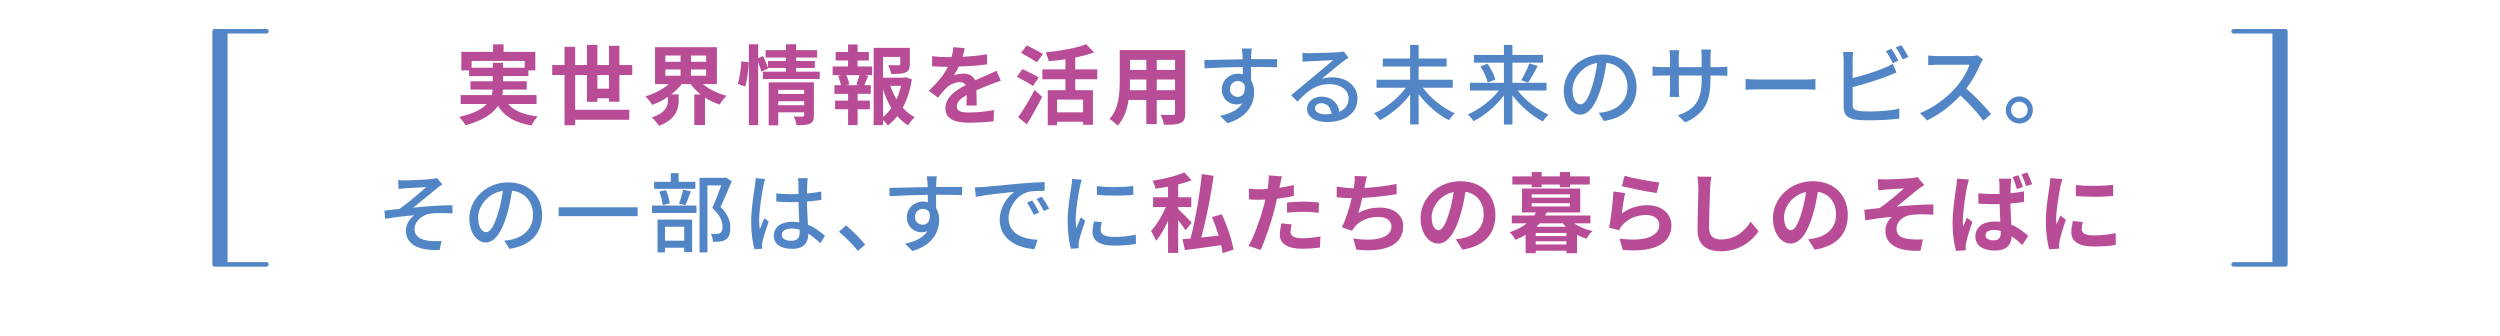 <?xml version="1.0" encoding="UTF-8"?>
<svg id="b" data-name="レイヤー 2" xmlns="http://www.w3.org/2000/svg" viewBox="0 0 1100 148">
  <defs>
    <style>
      .e {
        fill: #b84c97;
      }

      .e, .f, .g {
        stroke-width: 0px;
      }

      .f {
        fill: #5185c5;
      }

      .g, .h {
        fill: none;
      }

      .h {
        stroke: #5185c5;
        stroke-linecap: round;
        stroke-linejoin: round;
        stroke-width: 2.01px;
      }
    </style>
  </defs>
  <g id="c" data-name="レイヤー 2">
    <g>
      <g>
        <path class="e" d="m223.57,45.76c2.71,3.05,6.98,4.81,13.01,5.46-.92.95-2.1,2.75-2.67,3.97-7.25-1.15-11.79-3.85-14.81-8.59-2.25,3.4-6.49,6.41-14.27,8.51-.53-.99-1.83-2.71-2.82-3.66,6.41-1.45,10.08-3.43,12.17-5.69h-11.49v-3.93h13.7c.19-.8.31-1.6.38-2.4h-9.77v-3.66h9.81v-2.29h-10.42v-2.52h-3.4v-8.13h13.93v-3.32h4.66v3.32h13.97v8.13h-3.05v2.52h-11.14v2.29h10.38v3.66h-10.42c-.04.8-.11,1.6-.31,2.4h15.07v3.93h-12.52Zm-6.75-15.95v-2.18h4.54v2.18h9.5v-3.01h-23.35v3.01h9.31Z"/>
        <path class="e" d="m267.96,44.77v-1.53h-5.11v1.56h-4.58v-11.79h-5.19v15.3h23.81v4.39h-23.81v2.4h-4.69v-22.1h-5.42v-4.39h5.42v-8.01h4.69v8.01h5.19v-8.85h4.58v8.85h5.11v-8.47h4.58v8.47h5.65v4.39h-5.65v11.75h-4.58Zm0-5.76v-5.99h-5.11v5.99h5.11Z"/>
        <path class="e" d="m309.22,36.99c2.75,2.29,6.53,4.16,10.46,5.15-.95.92-2.33,2.67-3.02,3.89-2.29-.76-4.46-1.79-6.45-3.09v12.06h-4.73v-13.43h2.86c-1.72-1.37-3.24-2.86-4.46-4.58h-3.93c-1.26,1.68-2.86,3.17-4.58,4.54h3.24v2.63c0,3.63-1.11,8.43-8.7,11.22-.61-1.11-2.14-2.82-3.13-3.7,6.37-2.06,7.14-5.27,7.14-7.71v-1.37c-2.18,1.49-4.5,2.67-6.95,3.55-.65-1.11-1.98-2.79-2.98-3.74,3.82-1.11,7.59-3.09,10.3-5.42h-6.07v-16.22h27.21v16.22h-6.22Zm-16.45-9.81h6.68v-2.75h-6.68v2.75Zm0,6.14h6.68v-2.75h-6.68v2.75Zm17.94-8.89h-6.68v2.75h6.68v-2.75Zm0,6.14h-6.68v2.75h6.68v-2.75Z"/>
        <path class="e" d="m324.65,36.95c.8-2.59,1.37-6.87,1.56-9.96l3.21.42c-.08,3.17-.69,7.71-1.49,10.65l-3.28-1.11Zm36.03-5.42v3.24h-25v-3.24h10.11v-1.64h-7.9l.08.19-2.98,1.45c-.27-1.11-.8-2.71-1.41-4.2v27.74h-4.08V19.47h4.08v6.11l2.18-.92c.8,1.64,1.68,3.78,2.14,5.19v-3.01h7.9v-1.53h-8.93v-3.24h8.93v-2.6h4.5v2.6h9.24v3.24h-9.24v1.53h8.21v3.05h-8.21v1.64h10.38Zm-2.56,19.23c0,1.98-.38,3.05-1.76,3.66-1.34.65-3.24.65-5.88.65-.15-1.11-.69-2.75-1.22-3.85,1.56.11,3.36.08,3.85.08.53,0,.73-.15.73-.61v-1.26h-11.41v5.72h-4.2v-18.93h19.88v14.54Zm-15.68-11.22v1.79h11.41v-1.79h-11.41Zm11.41,6.75v-1.76h-11.41v1.76h11.41Z"/>
        <path class="e" d="m377.36,29.24h6.37v3.82h-3.17l1.49.38c-.65,1.41-1.22,2.9-1.76,4.05h2.86v3.82h-5.8v2.94h5.38v3.82h-5.38v6.95h-4.2v-6.95h-5.69v-3.82h5.69v-2.94h-5.99v-3.82h2.86c-.23-1.22-.73-2.82-1.26-4.08l1.37-.34h-3.78v-3.82h6.79v-2.63h-5.46v-3.74h5.46v-3.32h4.2v3.32h4.96v3.74h-4.96v2.63Zm-.57,7.9c.46-1.14,1.03-2.79,1.37-4.08h-5.8c.65,1.37,1.18,3.01,1.34,4.08l-1.22.34h5.53l-1.22-.34Zm24.42-2.21c-.73,4.62-2.06,8.89-4.01,12.48,1.56,1.72,3.32,3.17,5.3,4.16-.99.84-2.29,2.44-2.94,3.59-1.79-1.07-3.36-2.44-4.77-4.05-1.22,1.56-2.6,2.94-4.16,4.08-.5-.76-1.3-1.64-2.1-2.37v2.25h-4.12V21.07h15.91v7.17c0,1.95-.42,3.05-1.91,3.66-1.45.61-3.51.65-6.3.65-.19-1.22-.76-2.79-1.3-3.89,1.87.08,3.97.08,4.54.08.57-.04.76-.15.76-.57v-3.13h-7.59v9.12h9.2l.76-.19,2.71.95Zm-12.67,16.52c1.37-1.11,2.6-2.4,3.66-3.89-1.49-2.44-2.71-5.23-3.66-8.24v12.14Zm3.21-13.7c.69,2.1,1.6,4.08,2.71,5.92.88-1.83,1.56-3.85,2.02-5.92h-4.73Z"/>
        <path class="e" d="m423.54,25c3.63-.19,7.44-.53,10.8-1.11l-.04,4.43c-3.63.53-8.32.84-12.44.95-.65,1.41-1.41,2.79-2.18,3.89.99-.46,3.05-.76,4.31-.76,2.33,0,4.24.99,5.08,2.94,1.98-.92,3.59-1.56,5.15-2.25,1.49-.65,2.82-1.26,4.24-1.98l1.91,4.43c-1.22.34-3.24,1.11-4.54,1.6-1.72.69-3.89,1.53-6.22,2.59.04,2.14.11,4.96.15,6.72h-4.58c.11-1.14.15-2.98.19-4.66-2.86,1.64-4.39,3.13-4.39,5.04,0,2.1,1.79,2.67,5.53,2.67,3.24,0,7.48-.42,10.84-1.07l-.15,4.92c-2.52.34-7.21.65-10.8.65-5.99,0-10.42-1.45-10.42-6.37s4.58-7.94,8.93-10.19c-.57-.95-1.6-1.3-2.67-1.3-2.14,0-4.5,1.22-5.95,2.63-1.14,1.15-2.25,2.52-3.55,4.2l-4.08-3.05c4.01-3.7,6.72-7.1,8.43-10.53h-.5c-1.56,0-4.35-.08-6.45-.23v-4.47c1.95.31,4.77.46,6.72.46h1.83c.42-1.53.69-3.01.76-4.39l5.04.42c-.19.95-.46,2.21-.95,3.82Z"/>
        <path class="e" d="m454.54,37.86c-1.56-1.11-4.85-2.9-7.1-4.12l2.44-3.36c2.1,1.03,5.5,2.67,7.17,3.7l-2.52,3.78Zm-6.56,13.74c2.02-2.86,4.96-7.59,7.25-12.02l3.32,3.05c-2.02,4.01-4.43,8.36-6.75,12.06l-3.82-3.09Zm8.21-24.16c-1.49-1.15-4.73-2.94-6.95-4.2l2.56-3.28c2.14,1.07,5.46,2.75,7.1,3.82l-2.71,3.66Zm16.91,7.44v4.81h7.79v15.23h-4.31v-1.37h-11.45v1.56h-4.12v-15.42h7.79v-4.81h-10.15v-4.35h10.15v-4.47c-2.48.38-5.04.65-7.4.88-.19-1.11-.8-2.86-1.34-3.89,6.49-.65,13.66-1.91,17.86-3.59l3.47,3.59c-2.44.92-5.3,1.68-8.28,2.25v5.23h9.69v4.35h-9.69Zm3.47,8.93h-11.45v5.61h11.45v-5.61Z"/>
        <path class="e" d="m521.52,49.73c0,2.44-.53,3.66-2.06,4.35-1.56.76-3.89.84-7.33.8-.15-1.22-.88-3.17-1.45-4.35,2.14.11,4.66.08,5.34.08.73,0,.99-.23.99-.92v-5.72h-8.05v10.65h-4.58v-10.65h-7.79c-.69,4.16-2.06,8.36-4.81,11.33-.73-.84-2.56-2.4-3.59-2.94,4.16-4.58,4.5-11.37,4.5-16.72v-13.62h28.81v27.71Zm-17.13-10.04v-4.69h-7.17v.69c0,1.22-.04,2.59-.11,4.01h7.29Zm-7.17-13.36v4.43h7.17v-4.43h-7.17Zm19.81,0h-8.05v4.43h8.05v-4.43Zm0,13.36v-4.69h-8.05v4.69h8.05Z"/>
        <path class="f" d="m550.53,24.12c-.04.46-.04,1.15-.04,1.91h11.45l-.08,3.59c-2.25-.11-5.88-.19-11.41-.19.04,2.06.04,4.27.04,5.99.88,1.37,1.34,3.13,1.34,5.08,0,5.08-2.71,11.07-11.75,13.7l-3.24-3.21c4.5-.99,8.01-2.67,9.85-5.61-.76.38-1.68.57-2.67.57-3.09,0-6.41-2.29-6.41-6.64,0-4.01,3.24-6.87,7.1-6.87.76,0,1.49.08,2.14.27,0-.99-.04-2.14-.04-3.24-5.8.08-12.06.31-16.79.61l-.11-3.66c4.31-.08,11.41-.27,16.87-.34-.04-.84-.04-1.49-.08-1.95-.11-1.22-.23-2.4-.31-2.79h4.39c-.11.5-.23,2.25-.23,2.79Zm-5.88,18.51c1.98,0,3.47-1.56,2.98-5.15-.61-1.26-1.72-1.83-2.98-1.83-1.76,0-3.47,1.3-3.47,3.59,0,2.1,1.64,3.4,3.47,3.4Z"/>
        <path class="f" d="m576.07,23.4c1.98,0,10.69-.23,12.75-.42,1.34-.11,2.02-.19,2.44-.34l2.1,2.75c-.8.5-1.6,1.03-2.4,1.64-1.95,1.45-6.64,5.42-9.35,7.63,1.53-.46,3.05-.65,4.58-.65,6.37,0,11.11,3.93,11.11,9.27,0,6.07-4.85,10.42-13.43,10.42-5.27,0-8.78-2.33-8.78-5.8,0-2.82,2.52-5.38,6.3-5.38,4.73,0,7.44,3.05,7.94,6.68,2.63-1.15,4.05-3.21,4.05-5.99,0-3.59-3.51-6.18-8.28-6.18-6.11,0-9.69,2.86-14.2,7.67l-2.79-2.82c2.98-2.44,7.75-6.45,10-8.32,2.14-1.76,6.56-5.42,8.47-7.1-2.02.08-8.62.38-10.61.5-.95.04-1.95.11-2.82.23l-.11-3.93c.95.11,2.14.15,3.05.15Zm7.1,26.87c.95,0,1.87-.04,2.71-.15-.3-2.79-1.98-4.73-4.5-4.73-1.6,0-2.79,1.03-2.79,2.18,0,1.68,1.87,2.71,4.58,2.71Z"/>
        <path class="f" d="m626.03,38.59c3.4,4.62,8.89,9.01,14.08,11.26-.84.73-1.95,2.14-2.59,3.05-4.81-2.4-9.69-6.72-13.32-11.45v13.32h-3.74v-13.17c-3.62,4.69-8.51,8.82-13.28,11.26-.61-.88-1.79-2.25-2.59-3.01,5.19-2.29,10.65-6.64,14-11.26h-12.9v-3.51h14.77v-5.8h-12.02v-3.51h12.02v-5.99h3.74v5.99h12.33v3.51h-12.33v5.8h15v3.51h-13.17Z"/>
        <path class="f" d="m667.79,39.85c3.36,4.35,8.62,8.43,13.55,10.57-.76.73-1.91,2.06-2.48,3.01-4.85-2.44-9.81-6.75-13.39-11.49v12.86h-3.74v-12.78c-3.59,4.69-8.55,8.89-13.36,11.3-.57-.92-1.72-2.25-2.52-2.98,4.96-2.1,10.23-6.14,13.66-10.49h-12.75v-3.43h14.96v-8.85h-13.17v-3.4h13.17v-4.39h3.74v4.39h13.47v3.4h-13.47v8.85h15v3.43h-12.67Zm-13.24-11.83c1.45,2.18,2.94,5.04,3.43,6.95l-3.36,1.34c-.46-1.87-1.79-4.88-3.21-7.1l3.13-1.18Zm14.77,7.29c1.26-2.02,2.75-5.15,3.59-7.4l3.7,1.11c-1.34,2.6-2.94,5.5-4.24,7.33l-3.05-1.03Z"/>
        <path class="f" d="m705.69,53.24l-2.25-3.59c1.3-.11,2.44-.31,3.4-.53,4.88-1.11,9.24-4.69,9.24-10.84,0-5.53-3.36-9.92-9.24-10.65-.53,3.43-1.18,7.14-2.29,10.72-2.29,7.79-5.46,12.1-9.24,12.1s-7.25-4.2-7.25-10.57c0-8.55,7.48-15.88,17.06-15.88s14.96,6.41,14.96,14.39-5.11,13.51-14.39,14.85Zm-10.27-7.33c1.72,0,3.51-2.48,5.27-8.36.95-3.01,1.64-6.49,2.1-9.85-6.87,1.11-10.88,7.06-10.88,11.79,0,4.39,1.87,6.41,3.51,6.41Z"/>
        <path class="f" d="m741.49,53.85l-3.24-3.05c7.14-2.63,10.49-5.92,10.49-16.03v-1.53h-10.07v5.72c0,1.56.11,3.17.19,3.7h-4.24c.04-.53.19-2.1.19-3.7v-5.72h-3.74c-1.79,0-3.36.08-3.97.15v-4.16c.5.11,2.21.31,3.97.31h3.74v-4.39c0-.95-.08-2.06-.23-3.05h4.31c-.08.5-.23,1.64-.23,3.05v4.39h10.07v-4.43c0-1.53-.11-2.79-.19-3.32h4.31c-.08.57-.23,1.79-.23,3.32v4.43h3.59c1.87,0,3.09-.11,3.82-.23v4.05c-.61-.08-1.95-.11-3.78-.11h-3.63v1.3c0,9.85-2.21,15.3-11.14,19.31Z"/>
        <path class="f" d="m773.75,35h20.76c1.83,0,3.32-.15,4.27-.23v4.73c-.84-.04-2.59-.19-4.27-.19h-20.76c-2.1,0-4.39.08-5.69.19v-4.73c1.26.08,3.62.23,5.69.23Z"/>
        <path class="f" d="m815.16,26.38v7.98c4.5-1.11,10.23-2.9,13.93-4.46,1.26-.5,2.44-1.07,3.7-1.87l1.68,3.85c-1.26.5-2.79,1.18-4.01,1.64-4.08,1.64-10.5,3.55-15.3,4.81v7.78c0,1.83.8,2.29,2.6,2.67,1.14.19,2.94.27,4.77.27,4.01,0,10-.42,13.17-1.26v4.39c-3.47.5-9.2.76-13.39.76-2.37,0-4.66-.11-6.26-.38-3.09-.57-4.85-2.1-4.85-5.3v-20.87c0-.92-.08-2.48-.27-3.51h4.46c-.12,1.03-.23,2.4-.23,3.51Zm20.15.31l-2.48,1.07c-.76-1.53-2.02-3.82-3.05-5.27l2.48-1.03c.95,1.37,2.29,3.74,3.05,5.23Zm4.39-1.64l-2.48,1.07c-.8-1.64-2.02-3.82-3.09-5.23l2.44-1.03c.99,1.41,2.44,3.78,3.13,5.19Z"/>
        <path class="f" d="m871.42,28.09c-1.33,3.13-3.59,7.44-6.26,10.88,3.93,3.36,8.55,8.28,10.91,11.18l-3.36,2.98c-2.52-3.43-6.33-7.63-10.11-11.14-4.08,4.35-9.24,8.43-14.69,10.99l-3.09-3.24c6.18-2.37,11.91-6.95,15.68-11.18,2.59-2.9,5.15-7.1,6.07-10.07h-14c-1.49,0-3.55.19-4.16.23v-4.31c.76.11,2.98.27,4.16.27h14.16c1.41,0,2.67-.15,3.32-.38l2.48,1.83c-.27.38-.84,1.34-1.11,1.98Z"/>
        <path class="f" d="m894.47,48.4c0,3.28-2.63,5.95-5.95,5.95s-5.99-2.67-5.99-5.95,2.71-5.99,5.99-5.99,5.95,2.71,5.95,5.99Zm-2.29,0c0-2.02-1.64-3.66-3.66-3.66s-3.66,1.64-3.66,3.66,1.64,3.66,3.66,3.66,3.66-1.64,3.66-3.66Z"/>
        <path class="f" d="m178.49,79.38c1.64,0,9.2-.34,11.45-.61,1.07-.11,1.83-.27,2.33-.42l2.4,2.79c-.65.38-1.79,1.18-2.44,1.72-2.79,2.25-7.56,6.26-10.42,8.51,5.5-.57,12.14-1.07,17.25-1.07l.04,3.59c-3.7-.19-7.44-.19-9.77.11-3.59.53-6.95,3.4-6.95,6.75s2.79,4.73,6.26,5.19c2.18.27,4.2.19,5.61.08l-.8,3.97c-9.5.38-14.85-2.52-14.85-8.62,0-2.86,1.98-5.46,3.7-6.68-3.82.31-8.55.88-12.82,1.6l-.34-3.63c2.06-.19,4.69-.53,6.64-.76,3.82-2.59,9.43-7.48,11.79-9.58-1.64.11-7.44.38-9.04.5-.99.08-2.17.23-3.17.31l-.19-3.89c1.07.11,2.1.15,3.32.15Z"/>
        <path class="f" d="m224.14,109.49l-2.25-3.59c1.3-.11,2.44-.31,3.4-.53,4.88-1.11,9.24-4.69,9.24-10.84,0-5.53-3.36-9.92-9.24-10.65-.53,3.43-1.18,7.14-2.29,10.72-2.29,7.79-5.46,12.1-9.24,12.1s-7.25-4.2-7.25-10.57c0-8.55,7.48-15.88,17.06-15.88s14.96,6.41,14.96,14.39-5.11,13.51-14.39,14.85Zm-10.27-7.33c1.72,0,3.51-2.48,5.27-8.36.95-3.01,1.64-6.49,2.1-9.85-6.87,1.11-10.88,7.06-10.88,11.79,0,4.39,1.87,6.41,3.51,6.41Z"/>
        <path class="f" d="m280.55,91.21v3.89h-34.73v-3.89h34.73Z"/>
        <path class="f" d="m286.9,90.45h19.54v3.24h-19.54v-3.24Zm19.04-7.37h-18.13v-3.09h7.33v-3.78h3.44v3.78h7.37v3.09Zm-16.64,13.55h15.23v14.27h-3.47v-1.91h-8.47v2.06h-3.28v-14.43Zm2.29-6.41c-.15-1.6-.76-4.08-1.49-5.92l2.94-.65c.84,1.79,1.45,4.27,1.68,5.84l-3.13.73Zm.99,9.54v6.14h8.47v-6.14h-8.47Zm6.14-10.19c.69-1.64,1.49-4.31,1.91-6.11l3.36.76c-.84,2.14-1.68,4.5-2.44,6.07l-2.82-.73Zm23.24-9.85c-1.49,3.63-3.32,8.01-4.96,11.33,3.51,3.47,4.35,6.45,4.35,9.04s-.57,4.35-1.95,5.27c-.73.5-1.56.76-2.56.92-.88.11-2.06.08-3.13.08-.04-1.03-.38-2.52-.95-3.51.99.08,1.91.11,2.59.08.61-.04,1.11-.15,1.53-.42.76-.46,1.03-1.45,1.03-2.82,0-2.21-.99-5-4.5-8.17,1.37-2.98,2.86-6.98,3.93-9.96h-6.07v29.5h-3.47v-32.82h10.95l.57-.15,2.63,1.64Z"/>
        <path class="f" d="m335.9,81.71c-.65,3.09-1.87,11.03-1.87,15.11,0,1.37.08,2.67.31,4.08.53-1.56,1.37-3.47,1.98-4.88l1.91,1.49c-1.03,2.9-2.33,6.79-2.75,8.74-.11.53-.19,1.3-.19,1.76.04.38.08.95.11,1.41l-3.4.27c-.8-2.71-1.49-6.95-1.49-12.14,0-5.65,1.22-12.94,1.68-15.99.11-.95.27-2.18.31-3.17l4.16.38c-.23.69-.61,2.25-.76,2.94Zm19.27-.92c-.04.95-.08,2.59-.11,4.35,2.25-.19,4.39-.5,6.33-.88v3.7c-1.98.31-4.12.57-6.33.73.04,3.82.31,7.25.42,10.19,3.17,1.26,5.61,3.21,7.52,4.92l-2.06,3.21c-1.79-1.68-3.55-3.13-5.3-4.24v.19c0,3.51-1.68,6.53-6.98,6.53s-8.17-2.14-8.17-5.8,3.02-6.11,8.13-6.11c1.07,0,2.1.08,3.09.23-.15-2.67-.31-5.95-.38-8.93-1.07.04-2.14.08-3.21.08-2.21,0-4.31-.11-6.53-.27l-.04-3.59c2.18.23,4.31.34,6.6.34,1.07,0,2.1-.04,3.17-.08v-4.5c0-.65-.11-1.72-.23-2.44h4.31c-.11.76-.19,1.6-.23,2.37Zm-7.02,25.15c2.82,0,3.7-1.45,3.7-3.85v-1.03c-1.15-.34-2.33-.53-3.55-.53-2.56,0-4.35,1.11-4.35,2.75,0,1.79,1.76,2.67,4.2,2.67Z"/>
        <path class="f" d="m369.15,101.94l3.13-2.75c2.71,2.21,6.26,5.8,8.43,8.43l-3.24,2.75c-2.4-2.94-5.65-6.18-8.32-8.43Z"/>
        <path class="f" d="m411.94,80.37c-.04.46-.04,1.15-.04,1.91h11.45l-.08,3.59c-2.25-.11-5.88-.19-11.41-.19.04,2.06.04,4.27.04,5.99.88,1.37,1.34,3.13,1.34,5.08,0,5.08-2.71,11.07-11.75,13.7l-3.24-3.21c4.5-.99,8.01-2.67,9.85-5.61-.76.38-1.68.57-2.67.57-3.09,0-6.41-2.29-6.41-6.64,0-4.01,3.24-6.87,7.1-6.87.76,0,1.49.08,2.14.27,0-.99-.04-2.14-.04-3.24-5.8.08-12.06.31-16.79.61l-.11-3.66c4.31-.08,11.41-.27,16.87-.34-.04-.84-.04-1.49-.08-1.95-.11-1.22-.23-2.4-.31-2.79h4.39c-.11.5-.23,2.25-.23,2.79Zm-5.88,18.51c1.98,0,3.47-1.56,2.98-5.15-.61-1.26-1.72-1.83-2.98-1.83-1.76,0-3.47,1.3-3.47,3.59,0,2.1,1.64,3.4,3.47,3.4Z"/>
        <path class="f" d="m432.51,82.28c2.79-.27,9.58-.92,16.6-1.53,4.08-.34,7.9-.57,10.53-.65v3.85c-2.14,0-5.46.04-7.44.53-5.08,1.53-8.43,6.98-8.43,11.49,0,6.95,6.49,9.27,12.78,9.54l-1.37,4.08c-7.48-.38-15.3-4.39-15.3-12.78,0-5.76,3.4-10.38,6.49-12.4-3.85.38-12.75,1.3-17.02,2.21l-.38-4.16c1.45-.04,2.79-.11,3.55-.19Zm24.77,11.18l-2.37,1.07c-.92-1.95-1.91-3.7-3.05-5.34l2.29-.99c.92,1.34,2.33,3.66,3.13,5.27Zm4.35-1.72l-2.33,1.11c-.99-1.95-1.98-3.63-3.21-5.27l2.29-1.03c.92,1.3,2.4,3.59,3.24,5.19Z"/>
        <path class="f" d="m475.18,82.01c-.65,3.13-1.87,10.3-1.87,14.39,0,1.34.08,2.67.23,4.08.65-1.56,1.41-3.43,2.02-4.85l1.91,1.53c-.99,2.9-2.33,6.98-2.71,8.89-.11.53-.23,1.34-.19,1.76,0,.38.04.95.08,1.41l-3.47.23c-.76-2.67-1.41-7.17-1.41-12.33,0-5.69,1.22-12.17,1.64-15.23.15-.95.31-2.14.34-3.17l4.24.38c-.27.69-.65,2.21-.8,2.9Zm9.12,19.12c0,1.72,1.34,3.13,5.95,3.13,3.43,0,6.3-.31,9.5-1.03l.08,4.08c-2.4.46-5.57.76-9.65.76-6.49,0-9.46-2.25-9.46-5.95,0-1.37.19-2.82.65-4.69l3.44.31c-.34,1.34-.5,2.37-.5,3.4Zm14.35-19.27v3.89c-4.35.42-11.56.46-15.99,0l-.04-3.89c4.39.69,12.06.53,16.03,0Z"/>
        <path class="e" d="m521.64,101.32c-.73-1.14-1.98-2.86-3.24-4.43v14.39h-4.46v-14.12c-1.56,3.4-3.4,6.64-5.27,8.82-.46-1.26-1.49-3.21-2.21-4.35,2.4-2.56,4.92-6.79,6.53-10.53h-5.61v-4.31h6.56v-4.66c-1.87.34-3.74.65-5.53.88-.19-.99-.76-2.56-1.3-3.47,5-.8,10.61-2.14,13.97-3.7l3.21,3.47c-1.76.69-3.78,1.3-5.88,1.83v5.65h5.76v4.31h-5.76v.92c1.34,1.22,5.04,4.96,5.95,5.92l-2.71,3.4Zm16.29,10.04c-.11-1.03-.34-2.25-.61-3.51-5.69.84-11.52,1.64-15.95,2.18l-1.07-4.77c1.03-.08,2.25-.19,3.55-.31,2.06-7.94,4.08-19.27,4.96-28.39l5.19.84c-1.26,9.01-3.32,19.42-5.42,27.1,2.44-.27,5.04-.53,7.63-.84-.84-2.75-1.87-5.65-2.94-8.17l4.35-1.22c2.29,5,4.5,11.41,5.11,15.57l-4.81,1.53Z"/>
        <path class="e" d="m563.24,81.18c-.08.42-.19.92-.31,1.45,2.14-.31,4.27-.73,6.37-1.22v4.77c-2.29.53-4.88.95-7.44,1.26-.34,1.64-.72,3.32-1.14,4.88-1.37,5.34-3.93,13.13-6.07,17.67l-5.3-1.79c2.29-3.82,5.19-11.83,6.6-17.17.27-1.03.57-2.1.8-3.21-.88.04-1.72.08-2.52.08-1.83,0-3.28-.08-4.62-.15l-.11-4.77c1.95.23,3.24.31,4.81.31,1.11,0,2.25-.04,3.43-.11.15-.84.27-1.56.34-2.18.15-1.41.23-2.98.12-3.85l5.84.46c-.31,1.03-.65,2.75-.8,3.59Zm4.58,20.72c0,1.68,1.15,2.94,5.23,2.94,2.56,0,5.19-.31,7.94-.8l-.19,4.88c-2.14.27-4.73.53-7.79.53-6.41,0-9.88-2.21-9.88-6.07,0-1.76.38-3.59.69-5.11l4.54.46c-.3,1.07-.53,2.33-.53,3.17Zm5.8-13.17c2.18,0,4.46.11,6.72.34l-.11,4.58c-1.91-.23-4.24-.46-6.56-.46-2.59,0-4.96.11-7.37.38v-4.47c2.14-.19,4.88-.38,7.33-.38Z"/>
        <path class="e" d="m600.57,81.52c-.08.34-.15.76-.23,1.18,4.35-.23,9.5-.8,14.12-1.79l.08,4.54c-3.97.65-10.04,1.37-15.15,1.64-.53,2.33-1.14,4.77-1.72,6.64,3.09-1.72,6.07-2.4,9.46-2.4,6.18,0,10.27,3.28,10.27,8.17,0,8.59-8.28,11.68-20.61,10.34l-1.34-4.92c8.36,1.37,16.79.34,16.79-5.27,0-2.29-1.95-4.2-5.69-4.2-4.39,0-8.28,1.56-10.57,4.46-.42.53-.69,1.03-1.07,1.68l-4.5-1.6c1.83-3.55,3.36-8.62,4.35-12.82-2.4-.04-4.66-.15-6.6-.34v-4.73c2.29.38,5.15.69,7.48.73.08-.57.15-1.11.23-1.56.23-1.64.27-2.6.19-3.85l5.42.23c-.42,1.34-.65,2.63-.92,3.89Z"/>
        <path class="e" d="m643.43,109.84l-2.86-4.54c1.45-.15,2.52-.38,3.55-.61,4.88-1.15,8.7-4.66,8.7-10.23,0-5.27-2.86-9.2-8.01-10.07-.53,3.24-1.18,6.75-2.29,10.34-2.29,7.71-5.57,12.44-9.73,12.44s-7.75-4.66-7.75-11.11c0-8.82,7.63-16.33,17.52-16.33s15.42,6.56,15.42,14.88-4.92,13.74-14.54,15.23Zm-10.5-8.55c1.6,0,3.09-2.4,4.66-7.56.88-2.82,1.6-6.07,2.02-9.24-6.3,1.3-9.69,6.87-9.69,11.07,0,3.85,1.53,5.72,3.01,5.72Z"/>
        <path class="e" d="m692.56,98.27c2.21,1.53,5.11,2.71,8.13,3.4-.92.76-2.06,2.33-2.63,3.36-1.45-.42-2.82-.99-4.16-1.68v8.05h-4.69v-1.07h-13.47v1.07h-4.46v-8.05c-1.37.8-2.86,1.53-4.54,2.18-.46-1.07-1.64-2.59-2.48-3.32,3.17-1.07,5.61-2.4,7.52-3.93h-6.6v-3.43h9.85c.31-.46.57-.92.8-1.37h-6.14v-10.53h25.61v10.53h-14.77c-.23.46-.42.92-.69,1.37h19.96v3.43h-7.21Zm-18.62-17.06h-8.51v-3.59h8.51v-1.91h4.39v1.91h8.01v-1.91h4.46v1.91h8.7v3.59h-8.7v1.18h-4.46v-1.18h-8.01v1.18h-4.39v-1.18Zm0,5.76h16.83v-1.45h-16.83v1.45Zm0,3.89h16.83v-1.45h-16.83v1.45Zm15.26,11.64h-13.47v1.37h13.47v-1.37Zm0,5.08v-1.41h-13.47v1.41h13.47Zm-.23-7.82c-.46-.5-.92-.95-1.33-1.49h-10.19c-.46.53-.92.99-1.37,1.49h12.9Z"/>
        <path class="e" d="m713.59,93.92c3.47-2.52,7.25-3.63,11.26-3.63,6.68,0,10.57,4.12,10.57,8.74,0,6.95-5.5,12.29-21.37,10.95l-1.45-5c11.45,1.56,17.52-1.22,17.52-6.07,0-2.48-2.37-4.31-5.69-4.31-4.31,0-8.21,1.6-10.61,4.5-.69.84-1.07,1.45-1.41,2.21l-4.39-1.11c.76-3.74,1.64-11.22,1.91-15.95l5.11.73c-.5,2.1-1.18,6.75-1.45,8.93Zm16.49-13.62l-1.14,4.66c-3.85-.5-12.36-2.29-15.34-3.05l1.22-4.58c3.63,1.15,11.95,2.6,15.26,2.98Z"/>
        <path class="e" d="m752.45,82.85c-.15,4.12-.46,12.67-.46,17.4,0,3.85,2.29,5.11,5.27,5.11,6.3,0,10.3-3.63,13.05-7.79l3.47,4.2c-2.44,3.66-7.86,8.78-16.56,8.78-6.26,0-10.3-2.75-10.3-9.27,0-5.11.38-15.15.38-18.43,0-1.79-.15-3.63-.5-5.15l6.14.08c-.23,1.6-.42,3.55-.5,5.08Z"/>
        <path class="e" d="m798.48,109.84l-2.86-4.54c1.45-.15,2.52-.38,3.55-.61,4.88-1.15,8.7-4.66,8.7-10.23,0-5.27-2.86-9.2-8.01-10.07-.53,3.24-1.18,6.75-2.29,10.34-2.29,7.71-5.57,12.44-9.73,12.44s-7.75-4.66-7.75-11.11c0-8.82,7.63-16.33,17.52-16.33s15.42,6.56,15.42,14.88-4.92,13.74-14.54,15.23Zm-10.5-8.55c1.6,0,3.09-2.4,4.66-7.56.88-2.82,1.6-6.07,2.02-9.24-6.3,1.3-9.69,6.87-9.69,11.07,0,3.85,1.53,5.72,3.01,5.72Z"/>
        <path class="e" d="m829.89,78.96c1.64,0,8.82-.34,11.14-.57,1.22-.15,2.1-.31,2.63-.5l3.01,3.51c-.8.53-2.21,1.45-3.01,2.1-2.71,2.18-6.45,5.34-9.08,7.37,5.11-.5,11.45-.92,16.1-.92v4.5c-3.66-.19-7.48-.23-9.81.11-3.51.46-6.41,2.94-6.41,6.07s2.37,4.2,5.76,4.58c2.14.23,4.39.23,5.84.11l-1.03,5c-9.77.42-15.46-2.52-15.46-8.89,0-2.33,1.34-4.69,2.79-6.03-3.51.31-7.79.88-11.6,1.53l-.46-4.62c2.02-.19,4.69-.53,6.72-.76,3.4-2.21,8.36-6.56,10.72-8.66-1.57.11-6.26.34-7.82.5-.95.08-2.21.19-3.43.34l-.23-4.88c1.22.08,2.33.11,3.63.11Z"/>
        <path class="e" d="m865.43,82.43c-.57,2.56-1.79,10.95-1.79,14.77,0,.73.04,1.72.15,2.48.5-1.34,1.14-2.63,1.68-3.89l2.37,1.83c-1.07,3.17-2.33,7.02-2.75,9.12-.11.53-.23,1.37-.19,1.76,0,.42,0,1.07.04,1.6l-4.27.31c-.8-2.63-1.53-7.02-1.53-12.17,0-5.76,1.14-12.98,1.6-15.91.12-1.07.31-2.52.34-3.74l5.27.42c-.31.8-.76,2.75-.92,3.43Zm19.31-1.37c-.04.84-.12,2.29-.12,3.97,2.06-.19,4.08-.46,5.95-.84v4.69c-1.87.27-3.89.5-5.99.65.08,3.7.27,6.75.42,9.35,3.21,1.3,5.61,3.28,7.4,4.92l-2.56,4.01c-1.6-1.49-3.17-2.79-4.69-3.82-.19,3.66-2.25,6.26-7.44,6.26s-8.55-2.21-8.55-6.22,3.28-6.56,8.47-6.56c.88,0,1.72.04,2.52.15-.11-2.33-.27-5.11-.3-7.82-.92,0-1.83.04-2.71.04-2.21,0-4.43-.08-6.64-.23l-.04-4.54c2.18.19,4.39.31,6.68.31.88,0,1.79,0,2.67-.04,0-1.87,0-3.4-.04-4.2,0-.61-.11-1.79-.27-2.52h5.46c-.11.73-.19,1.64-.23,2.44Zm-7.56,24.69c2.37,0,3.17-1.22,3.17-3.47v-.65c-1.03-.31-2.02-.46-3.09-.46-2.14,0-3.62.88-3.62,2.33,0,1.56,1.53,2.25,3.55,2.25Zm12.94-23.47l-2.67.88c-.53-1.64-1.18-3.74-1.95-5.27l2.59-.8c.73,1.49,1.57,3.7,2.02,5.19Zm4.01-1.22l-2.63.84c-.57-1.64-1.3-3.7-2.06-5.23l2.6-.8c.72,1.49,1.6,3.74,2.1,5.19Z"/>
        <path class="e" d="m906.54,82.21c-.5,2.56-1.83,10.19-1.83,14.01,0,.73.04,1.72.15,2.48.57-1.3,1.18-2.63,1.72-3.89l2.37,1.87c-1.07,3.17-2.33,7.33-2.75,9.35-.11.57-.19,1.41-.19,1.79,0,.42.04,1.03.08,1.56l-4.43.31c-.76-2.63-1.49-7.29-1.49-12.48,0-5.72,1.18-12.17,1.6-15.11.11-1.07.34-2.52.38-3.74l5.34.46c-.31.8-.8,2.71-.95,3.4Zm9.43,18.66c0,1.68,1.45,2.71,5.34,2.71,3.4,0,6.22-.31,9.58-.99l.08,5.15c-2.48.46-5.53.73-9.85.73-6.56,0-9.73-2.33-9.73-6.26,0-1.49.23-3.01.65-4.96l4.39.42c-.3,1.26-.46,2.18-.46,3.21Zm13.82-19.54v4.92c-4.69.42-11.6.46-16.41,0v-4.88c4.69.65,12.29.46,16.41-.04Z"/>
      </g>
      <g>
        <polyline class="h" points="117.21 116.33 94.44 116.33 94.44 13.76 117.21 13.76"/>
        <rect class="f" x="94.44" y="13.76" width="5.69" height="102.57"/>
      </g>
      <g>
        <polyline class="h" points="982.78 116.33 1005.56 116.33 1005.56 13.76 982.78 13.76"/>
        <rect class="f" x="999.87" y="13.76" width="5.69" height="102.57" transform="translate(2005.43 130.08) rotate(-180)"/>
      </g>
    </g>
  </g>
  <g id="d" data-name="書き出し枠">
    <rect class="g" width="1100" height="130"/>
  </g>
</svg>